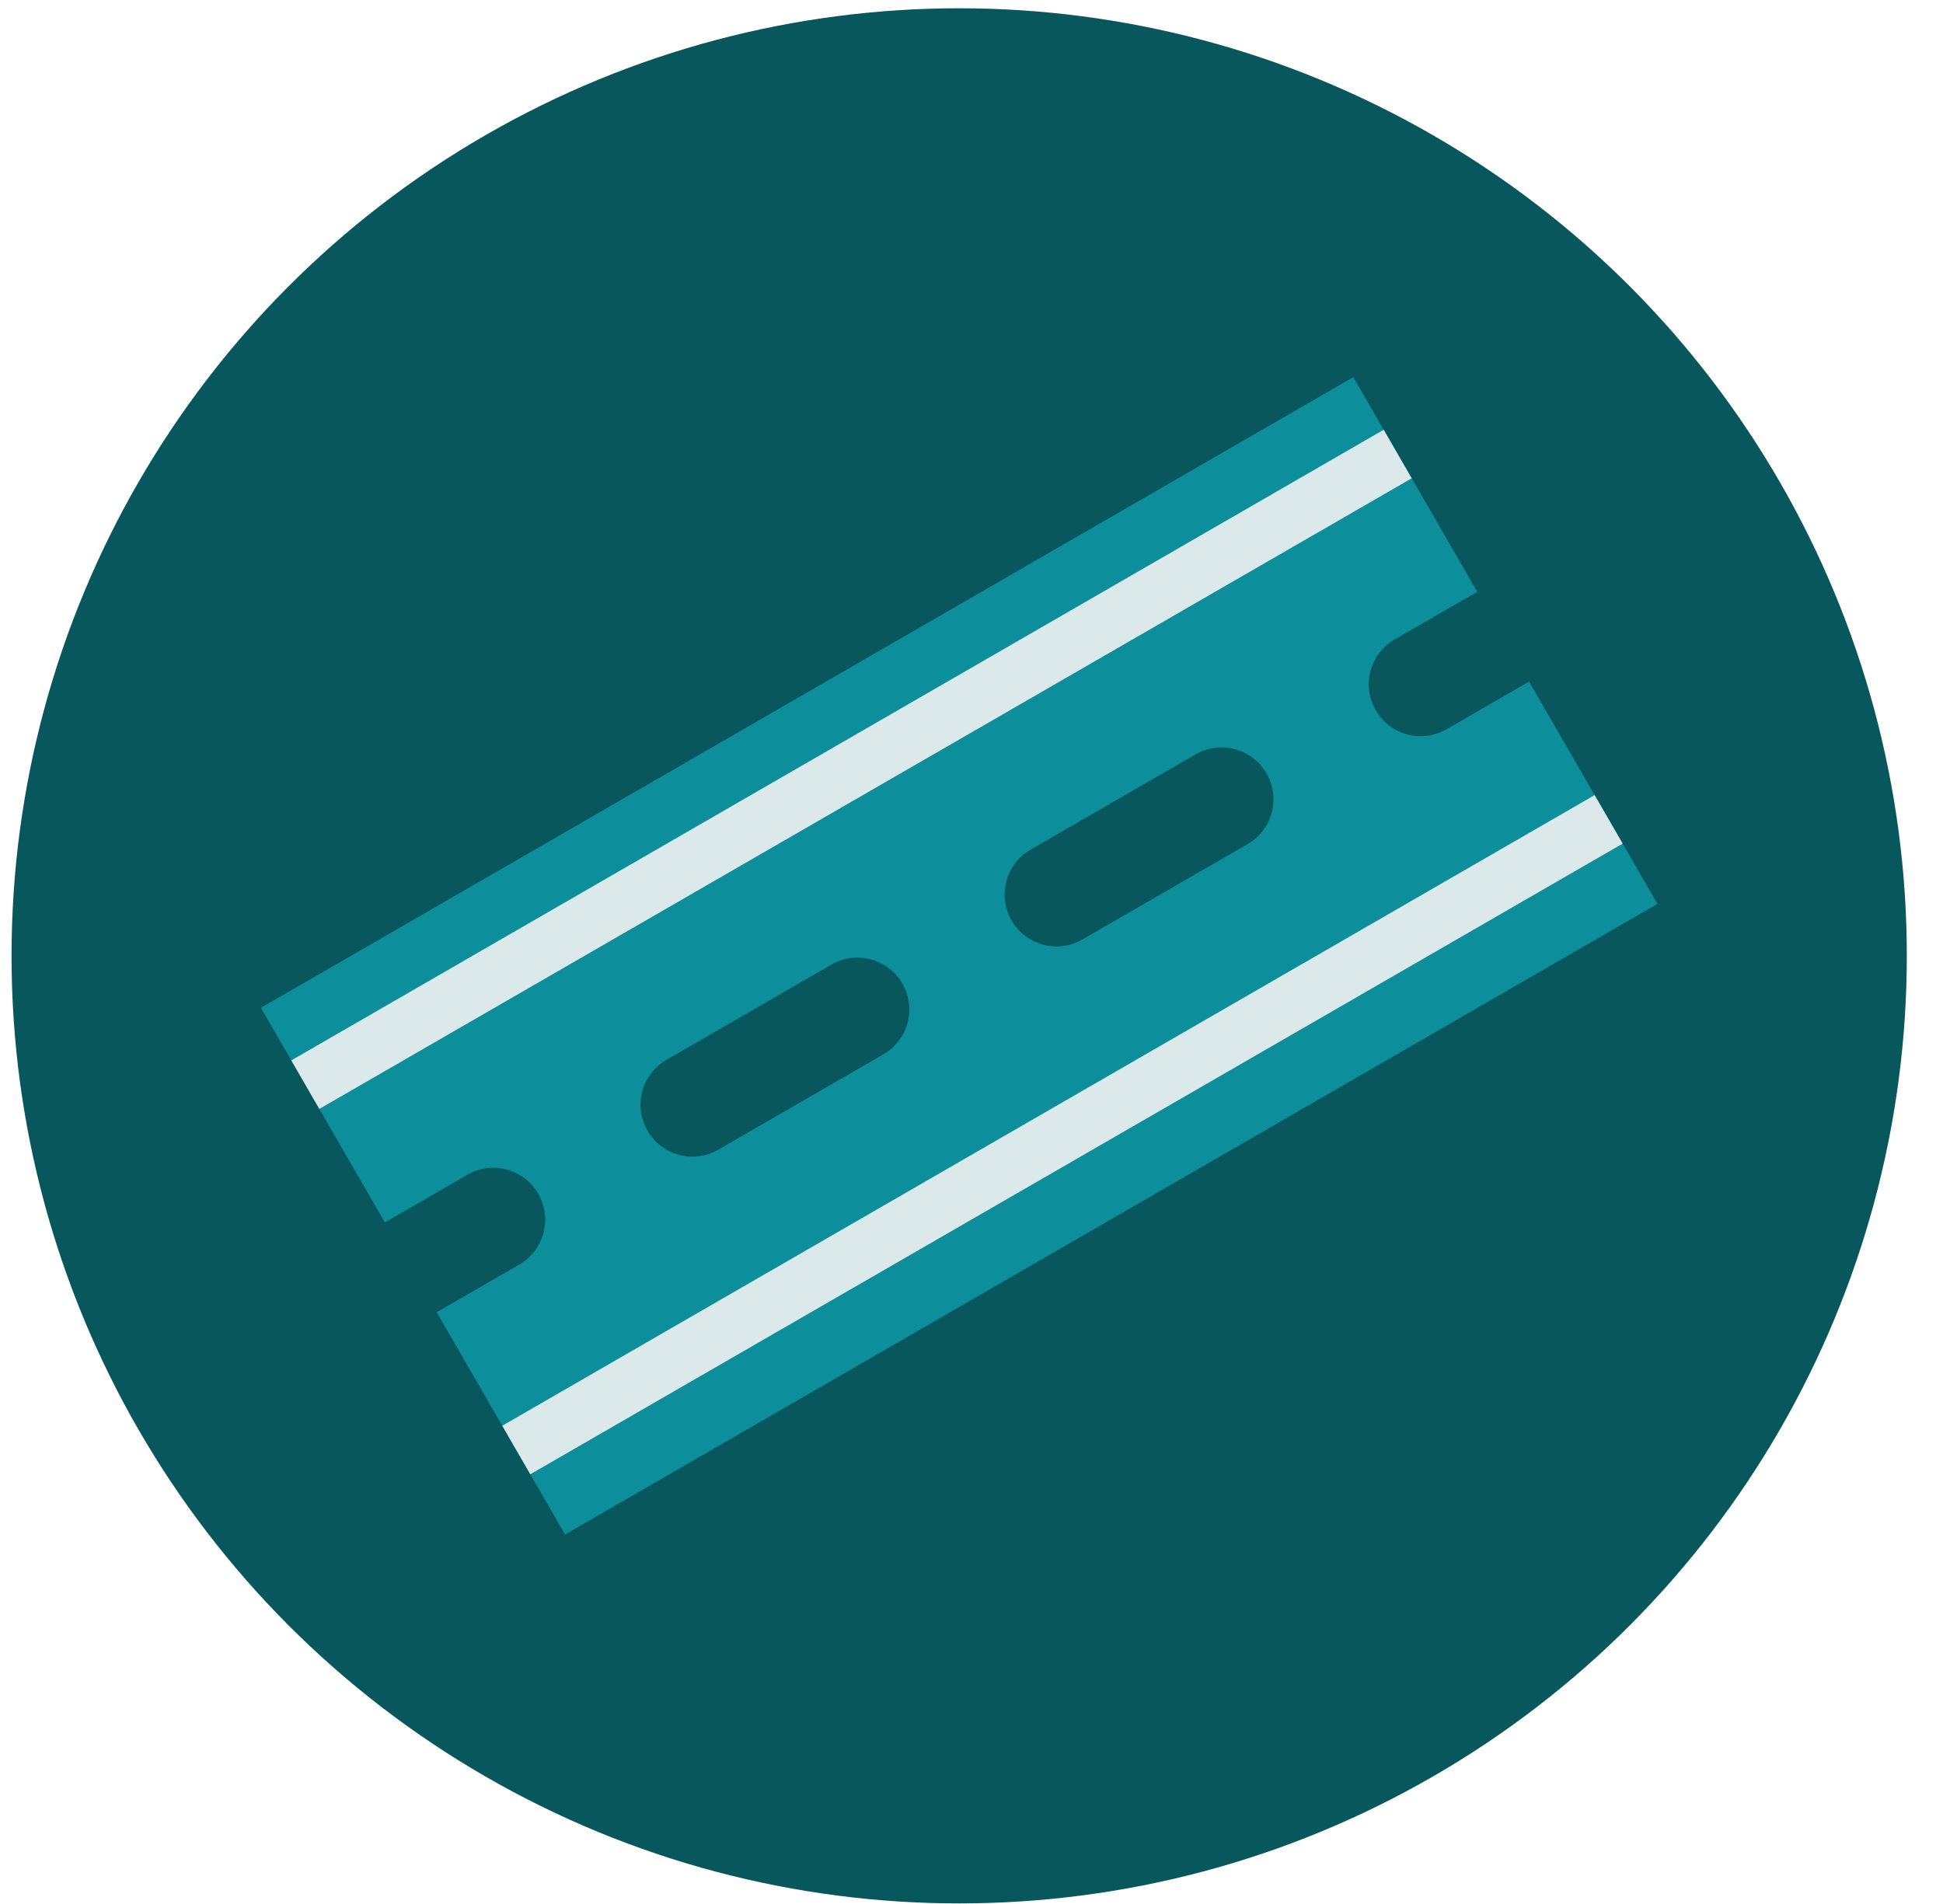 <?xml version="1.0" encoding="UTF-8"?> <svg xmlns="http://www.w3.org/2000/svg" width="50" height="49" viewBox="0 0 50 49" fill="none"> <circle cx="24.683" cy="24.599" r="24.386" fill="#07575D"></circle> <path fill-rule="evenodd" clip-rule="evenodd" d="M6.715 25.936L34.825 9.706L38.015 15.23L35.89 16.456C35.252 16.824 35.033 17.641 35.402 18.279C35.77 18.917 36.587 19.136 37.225 18.767L39.349 17.541L42.652 23.262L14.541 39.491L11.238 33.771L13.362 32.544C14 32.176 14.219 31.36 13.851 30.722C13.482 30.083 12.666 29.865 12.028 30.233L9.904 31.459L6.715 25.936ZM26.032 23.689C25.663 23.05 25.882 22.234 26.52 21.866L30.768 19.413C31.406 19.045 32.222 19.264 32.591 19.902C32.959 20.54 32.741 21.356 32.102 21.725L27.855 24.177C27.216 24.546 26.4 24.327 26.032 23.689ZM17.15 27.276C16.512 27.644 16.293 28.46 16.662 29.099C17.03 29.737 17.846 29.956 18.485 29.587L22.732 27.134C23.371 26.766 23.589 25.95 23.221 25.312C22.852 24.673 22.036 24.455 21.398 24.823L17.15 27.276Z" fill="#0D8E9B"></path> <rect x="7.496" y="27.29" width="32.46" height="1.442" transform="rotate(-30 7.496 27.29)" fill="#DCE9EA"></rect> <rect x="12.925" y="36.692" width="32.46" height="1.442" transform="rotate(-30 12.925 36.692)" fill="#DCE9EA"></rect> </svg> 